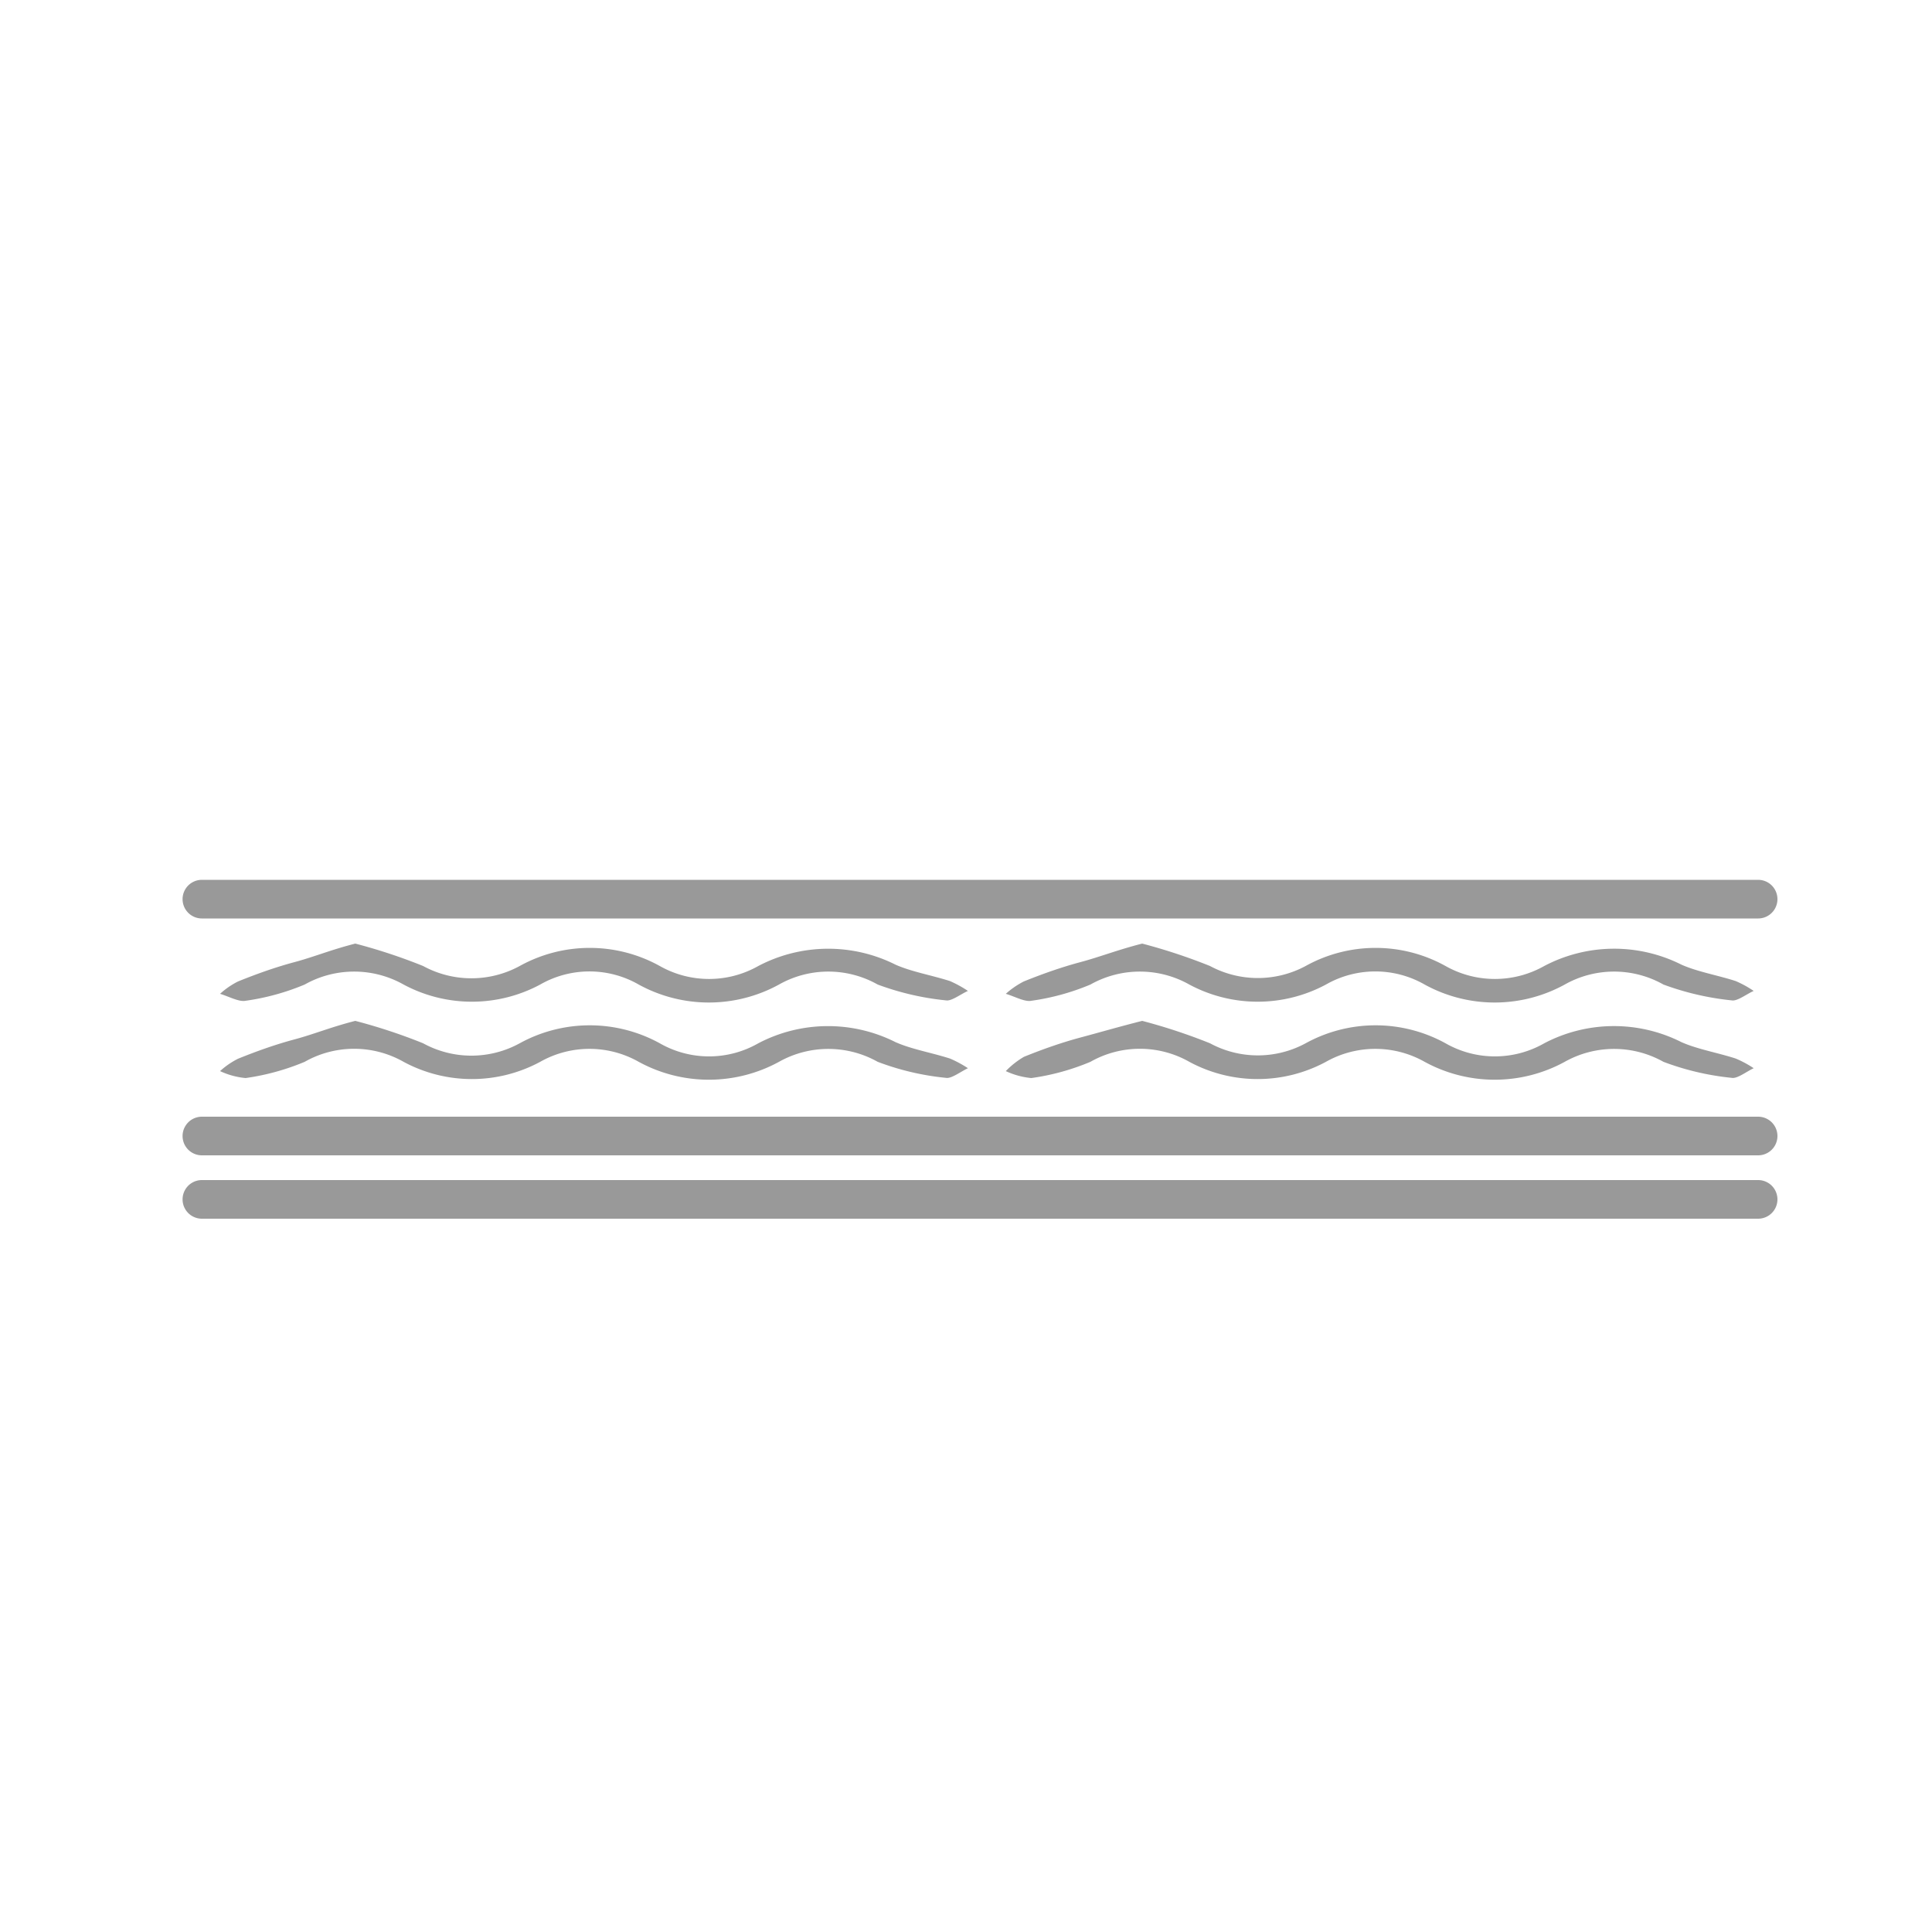 <svg id="Capa_1" data-name="Capa 1" xmlns="http://www.w3.org/2000/svg" viewBox="0 0 100 100"><defs><style>.cls-1{fill:#999;}</style></defs><path class="cls-1" d="M59.12,48.84A29.43,29.43,0,0,1,62.63,50a5.23,5.23,0,0,0,4.95,0,7.46,7.46,0,0,1,7.24,0,5.2,5.2,0,0,0,5.11,0,7.76,7.76,0,0,1,7.1-.07c.83.37,1.89.55,2.81.85a5.54,5.54,0,0,1,.93.51c-.38.17-.85.54-1.13.49a14.38,14.38,0,0,1-3.54-.82,5.2,5.2,0,0,0-5.11,0,7.53,7.53,0,0,1-7.25,0,5.15,5.15,0,0,0-5.11,0,7.48,7.48,0,0,1-7.07,0,5.22,5.22,0,0,0-5.12,0,12.21,12.21,0,0,1-3.06.84c-.34.07-.87-.23-1.32-.36a4.38,4.38,0,0,1,.93-.64c.94-.38,1.92-.73,2.93-1S57.86,49.16,59.12,48.84Z"/><path class="cls-1" d="M59.12,52.84A29.43,29.43,0,0,1,62.63,54a5.2,5.2,0,0,0,4.95,0,7.51,7.51,0,0,1,7.24,0,5.15,5.15,0,0,0,5.11,0,7.76,7.76,0,0,1,7.1-.06c.83.37,1.89.55,2.81.85a5.5,5.5,0,0,1,.93.5c-.38.18-.85.55-1.13.5a13.93,13.93,0,0,1-3.54-.83,5.22,5.22,0,0,0-5.11,0,7.56,7.56,0,0,1-7.25,0,5.2,5.2,0,0,0-5.11,0,7.45,7.45,0,0,1-7.07,0,5.19,5.19,0,0,0-5.12,0,12.21,12.21,0,0,1-3.06.84,4,4,0,0,1-1.32-.36A4.38,4.38,0,0,1,53,54.7c.94-.38,1.92-.73,2.93-1S57.86,53.16,59.12,52.84Z"/><path class="cls-1" d="M18.39,48.84A28.86,28.86,0,0,1,21.9,50a5.23,5.23,0,0,0,5,0,7.48,7.48,0,0,1,7.25,0,5.18,5.18,0,0,0,5.1,0,7.77,7.77,0,0,1,7.1-.07c.83.37,1.89.55,2.82.85a6,6,0,0,1,.93.51c-.38.17-.86.54-1.13.49a14.17,14.17,0,0,1-3.54-.82,5.2,5.2,0,0,0-5.11,0,7.55,7.55,0,0,1-7.26,0,5.13,5.13,0,0,0-5.1,0,7.48,7.48,0,0,1-7.07,0,5.22,5.22,0,0,0-5.12,0,12.33,12.33,0,0,1-3.06.84c-.34.07-.88-.23-1.32-.36a4.14,4.14,0,0,1,.93-.64c.94-.38,1.91-.73,2.92-1S17.13,49.16,18.39,48.84Z"/><path class="cls-1" d="M18.39,52.84A28.86,28.86,0,0,1,21.9,54a5.2,5.2,0,0,0,5,0,7.53,7.53,0,0,1,7.25,0,5.13,5.13,0,0,0,5.1,0,7.77,7.77,0,0,1,7.1-.06c.83.37,1.89.55,2.82.85a5.91,5.91,0,0,1,.93.5c-.38.18-.86.55-1.13.5a13.73,13.73,0,0,1-3.54-.83,5.22,5.22,0,0,0-5.11,0,7.58,7.58,0,0,1-7.26,0,5.18,5.18,0,0,0-5.1,0,7.45,7.45,0,0,1-7.07,0,5.19,5.19,0,0,0-5.12,0,12.33,12.33,0,0,1-3.06.84,4,4,0,0,1-1.32-.36,4.14,4.14,0,0,1,.93-.64c.94-.38,1.91-.73,2.92-1S17.13,53.16,18.39,52.84Z"/><path class="cls-1" d="M91,59.8H10.45a1,1,0,0,1,0-2H91a1,1,0,0,1,0,2Z"/><path class="cls-1" d="M91,47.54H10.45a1,1,0,0,1,0-2H91a1,1,0,0,1,0,2Z"/><path class="cls-1" d="M91,63.08H10.45a1,1,0,0,1,0-2H91a1,1,0,0,1,0,2Z"/></svg>